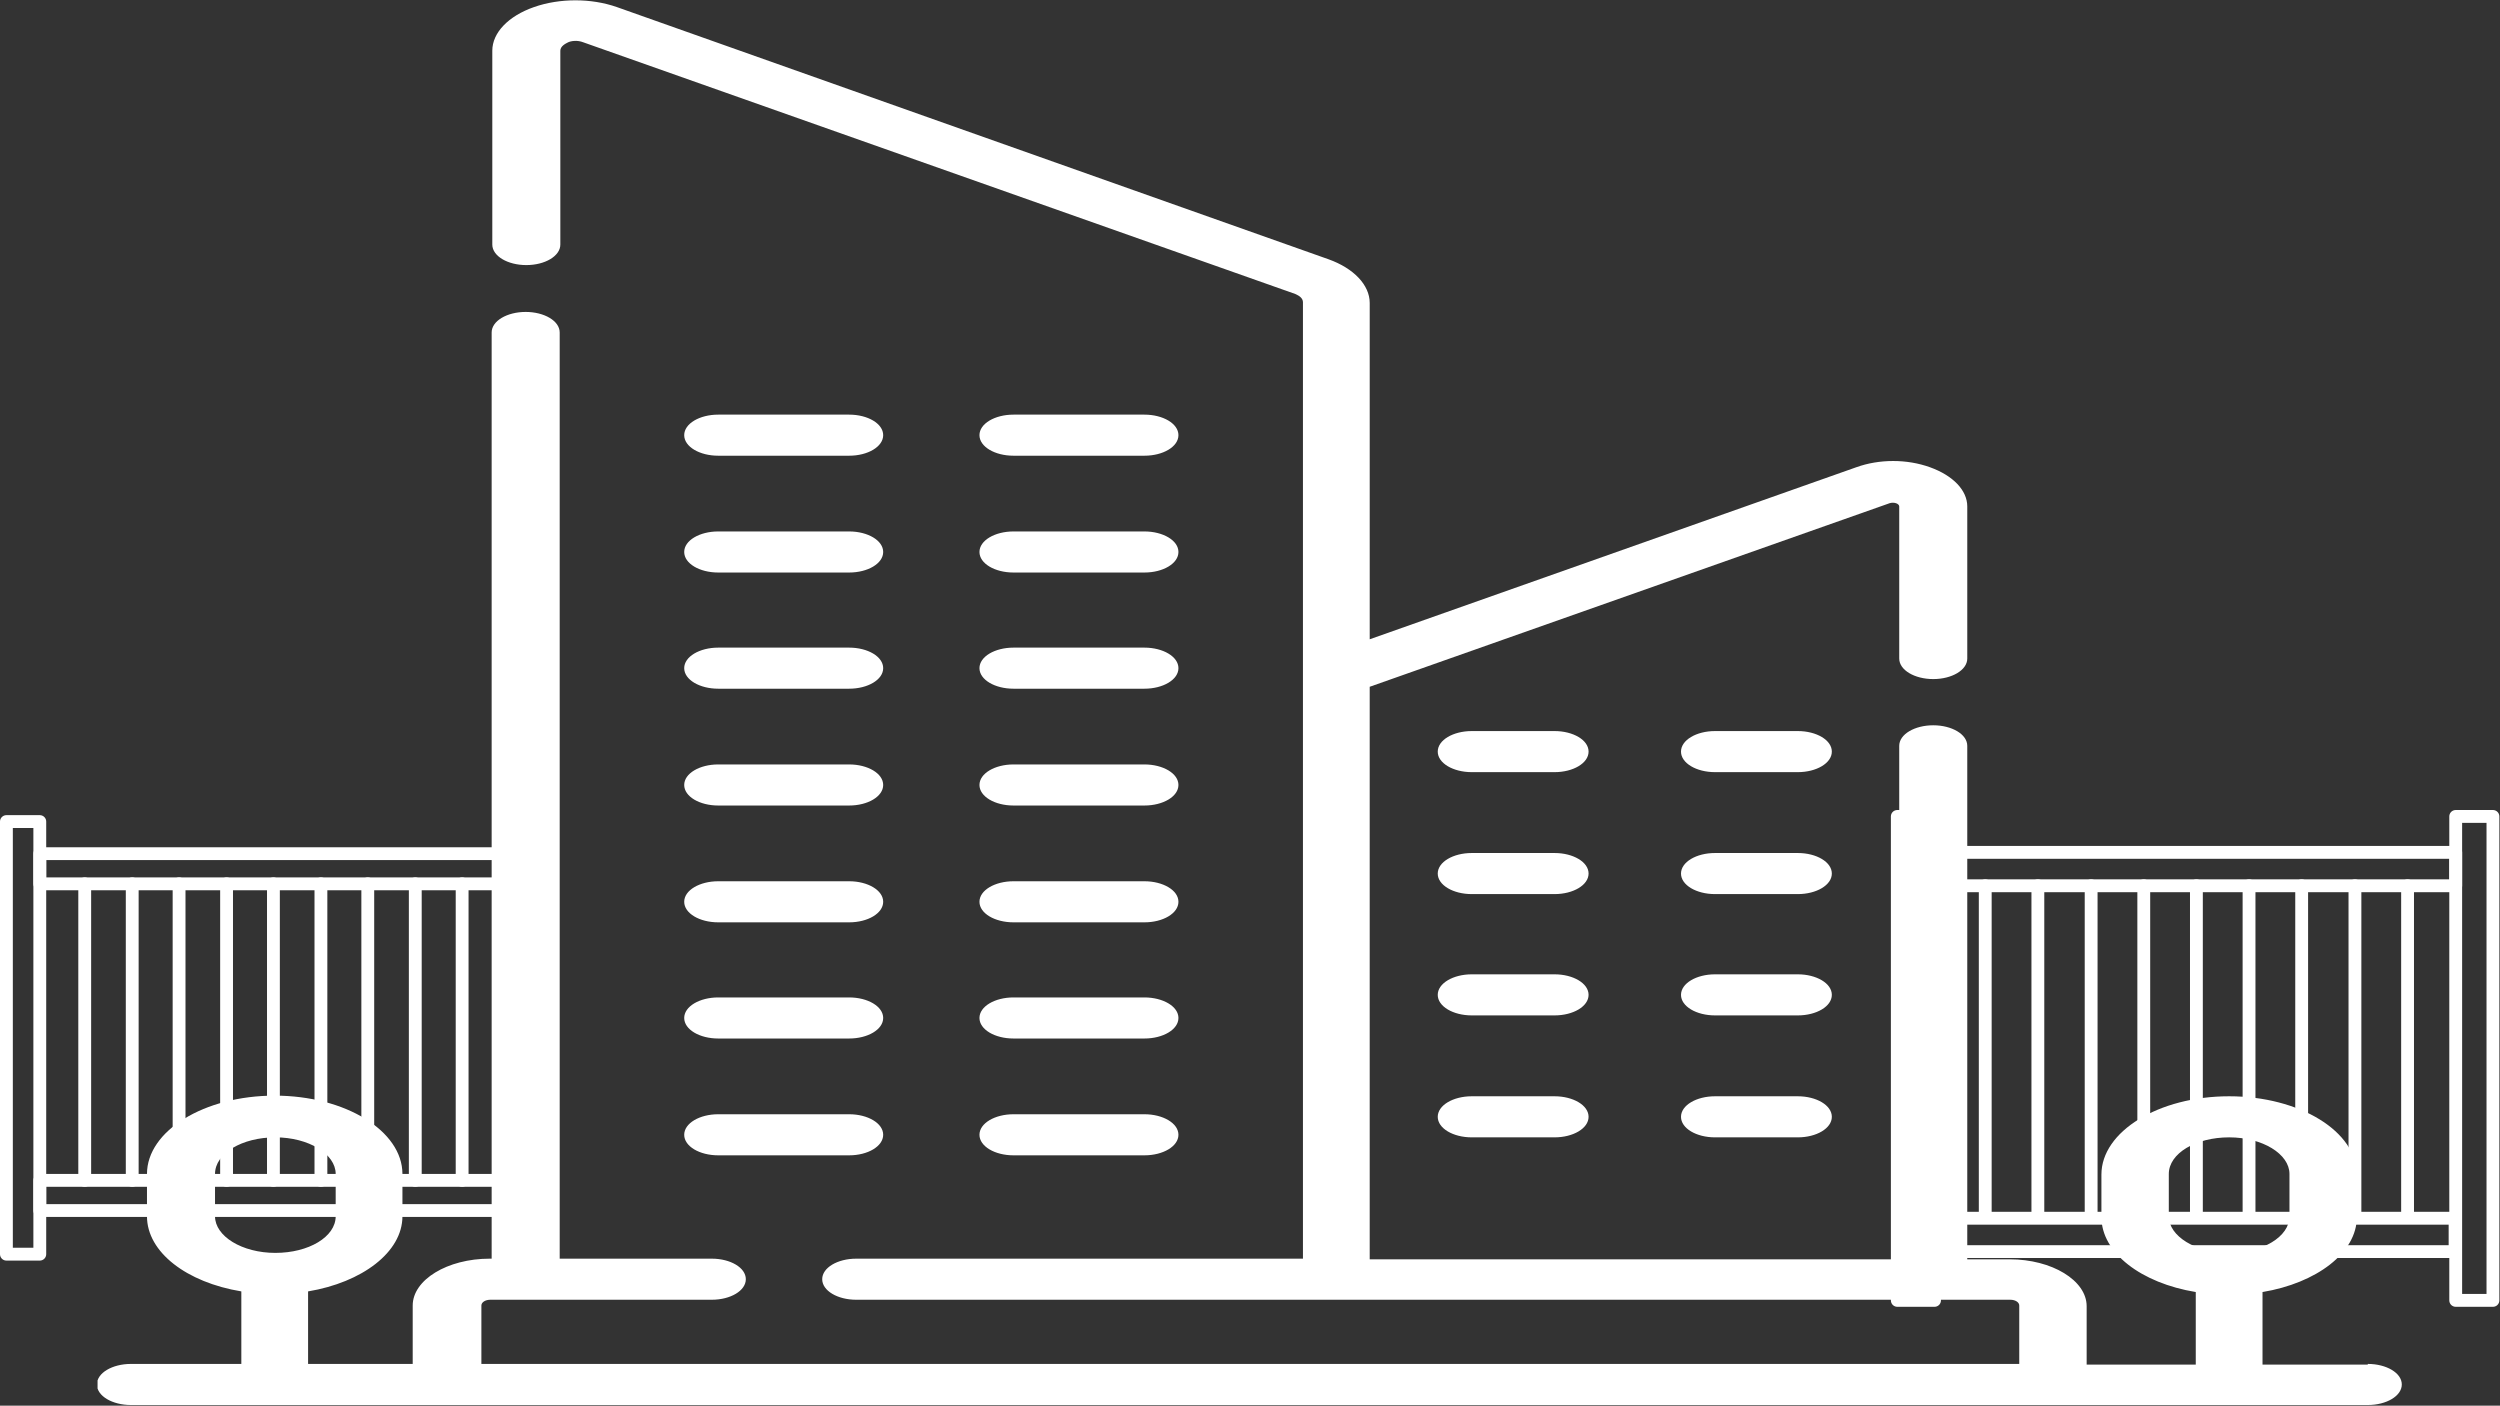 <svg xmlns="http://www.w3.org/2000/svg" xmlns:xlink="http://www.w3.org/1999/xlink" id="Layer_1" data-name="Layer 1" viewBox="0 0 389.5 219"><rect x="0" y="0" width="389.5" height="219" fill="#333333" stroke="none"/><defs><style>      .cls-1 {        stroke: #fff;        stroke-linecap: round;        stroke-linejoin: round;        stroke-width: 2px;      }      .cls-1, .cls-2 {        fill: none;      }      .cls-2, .cls-3 {        stroke-width: 0px;      }      .cls-4 {        clip-path: url(#clippath);      }      .cls-3 {        fill: #fff;      }    </style><clipPath id="clippath"><rect class="cls-2" x="15.2" width="359" height="219"></rect></clipPath></defs><g><rect class="cls-1" x="1" y="128" width="5.2" height="67.4"></rect><rect class="cls-1" x="78.8" y="128" width="5.2" height="67.4"></rect><rect class="cls-1" x="40.1" y="99.1" width="4.7" height="72.5" transform="translate(177.8 92.9) rotate(90)"></rect><rect class="cls-1" x="40.1" y="150" width="4.7" height="72.5" transform="translate(228.7 143.8) rotate(90)"></rect><line class="cls-1" x1="13.2" y1="137.7" x2="13.2" y2="183.9"></line><line class="cls-1" x1="20.6" y1="137.7" x2="20.6" y2="183.9"></line><line class="cls-1" x1="27.9" y1="137.7" x2="27.9" y2="183.9"></line><line class="cls-1" x1="35.3" y1="137.7" x2="35.3" y2="183.9"></line><line class="cls-1" x1="42.6" y1="137.7" x2="42.6" y2="183.9"></line><line class="cls-1" x1="50" y1="137.7" x2="50" y2="183.9"></line><line class="cls-1" x1="57.3" y1="137.7" x2="57.3" y2="183.9"></line><line class="cls-1" x1="64.7" y1="137.7" x2="64.7" y2="183.9"></line><line class="cls-1" x1="72" y1="137.7" x2="72" y2="183.9"></line></g><g><rect class="cls-1" x="295.6" y="127.2" width="5.8" height="75.4"></rect><rect class="cls-1" x="382.6" y="127.2" width="5.8" height="75.4"></rect><rect class="cls-1" x="339.4" y="94.8" width="5.2" height="81.1" transform="translate(477.4 -206.6) rotate(90)"></rect><rect class="cls-1" x="339.4" y="151.8" width="5.2" height="81.1" transform="translate(534.3 -149.6) rotate(90)"></rect><line class="cls-1" x1="309.3" y1="138" x2="309.3" y2="189.7"></line><line class="cls-1" x1="317.5" y1="138" x2="317.5" y2="189.7"></line><line class="cls-1" x1="325.8" y1="138" x2="325.8" y2="189.7"></line><line class="cls-1" x1="334" y1="138" x2="334" y2="189.7"></line><line class="cls-1" x1="342.2" y1="138" x2="342.2" y2="189.7"></line><line class="cls-1" x1="350.4" y1="138" x2="350.4" y2="189.7"></line><line class="cls-1" x1="358.6" y1="138" x2="358.6" y2="189.7"></line><line class="cls-1" x1="366.9" y1="138" x2="366.9" y2="189.7"></line><line class="cls-1" x1="375.1" y1="138" x2="375.1" y2="189.7"></line></g><g><path class="cls-3" d="M157.9,71h20.4c2.9,0,5.3-1.4,5.3-3.2s-2.4-3.2-5.3-3.2h-20.4c-2.9,0-5.3,1.4-5.3,3.2s2.4,3.2,5.3,3.2h0ZM157.9,71"></path><path class="cls-3" d="M111.9,71h20.4c2.9,0,5.3-1.4,5.3-3.2s-2.4-3.2-5.3-3.2h-20.4c-2.9,0-5.3,1.4-5.3,3.2s2.4,3.2,5.3,3.2h0ZM111.9,71"></path><path class="cls-3" d="M157.9,89.2h20.4c2.9,0,5.3-1.4,5.3-3.2s-2.4-3.2-5.3-3.2h-20.4c-2.9,0-5.3,1.4-5.3,3.2s2.4,3.2,5.3,3.2h0ZM157.9,89.2"></path><path class="cls-3" d="M111.9,89.2h20.4c2.9,0,5.3-1.4,5.3-3.2s-2.4-3.2-5.3-3.2h-20.4c-2.9,0-5.3,1.4-5.3,3.2s2.4,3.2,5.3,3.2h0ZM111.9,89.2"></path><path class="cls-3" d="M157.9,107.3h20.4c2.9,0,5.3-1.4,5.3-3.2s-2.4-3.2-5.3-3.2h-20.4c-2.9,0-5.3,1.4-5.3,3.2s2.4,3.2,5.3,3.2h0ZM157.9,107.3"></path><path class="cls-3" d="M111.9,107.3h20.4c2.9,0,5.3-1.4,5.3-3.2s-2.4-3.2-5.3-3.2h-20.4c-2.9,0-5.3,1.4-5.3,3.2s2.4,3.2,5.3,3.2h0ZM111.9,107.3"></path><path class="cls-3" d="M157.9,125.5h20.4c2.9,0,5.3-1.4,5.3-3.2s-2.4-3.2-5.3-3.2h-20.4c-2.9,0-5.3,1.4-5.3,3.2s2.4,3.2,5.3,3.2h0ZM157.9,125.5"></path><path class="cls-3" d="M111.9,125.5h20.4c2.9,0,5.3-1.4,5.3-3.2s-2.4-3.2-5.3-3.2h-20.4c-2.9,0-5.3,1.4-5.3,3.2s2.4,3.2,5.3,3.2h0ZM111.9,125.5"></path><path class="cls-3" d="M157.9,143.7h20.4c2.9,0,5.3-1.4,5.3-3.2s-2.4-3.2-5.3-3.2h-20.4c-2.9,0-5.3,1.4-5.3,3.2s2.4,3.2,5.3,3.2h0ZM157.9,143.7"></path><path class="cls-3" d="M111.9,143.7h20.4c2.9,0,5.3-1.4,5.3-3.2s-2.4-3.2-5.3-3.2h-20.4c-2.9,0-5.3,1.4-5.3,3.2s2.4,3.2,5.3,3.2h0ZM111.9,143.7"></path><path class="cls-3" d="M157.9,161.8h20.4c2.9,0,5.3-1.4,5.3-3.2s-2.4-3.2-5.3-3.2h-20.4c-2.9,0-5.3,1.4-5.3,3.2s2.4,3.2,5.3,3.2h0ZM157.9,161.8"></path><path class="cls-3" d="M111.9,161.8h20.4c2.9,0,5.3-1.4,5.3-3.2s-2.4-3.2-5.3-3.2h-20.4c-2.9,0-5.3,1.4-5.3,3.2s2.4,3.2,5.3,3.2h0ZM111.9,161.8"></path><path class="cls-3" d="M157.9,180h20.4c2.9,0,5.3-1.4,5.3-3.2s-2.4-3.2-5.3-3.2h-20.4c-2.9,0-5.3,1.4-5.3,3.2s2.4,3.2,5.3,3.2h0ZM157.9,180"></path><path class="cls-3" d="M111.9,180h20.4c2.9,0,5.3-1.4,5.3-3.2s-2.4-3.2-5.3-3.2h-20.4c-2.9,0-5.3,1.4-5.3,3.2s2.4,3.2,5.3,3.2h0ZM111.9,180"></path><path class="cls-3" d="M280.1,113.9h-12.9c-2.9,0-5.3,1.4-5.3,3.2s2.4,3.2,5.3,3.2h12.9c2.9,0,5.3-1.4,5.3-3.2s-2.4-3.2-5.3-3.2h0ZM280.1,113.9"></path><path class="cls-3" d="M242.2,113.9h-12.9c-2.9,0-5.3,1.4-5.3,3.2s2.4,3.2,5.3,3.2h12.9c2.9,0,5.3-1.4,5.3-3.2s-2.4-3.2-5.3-3.2h0ZM242.2,113.9"></path><path class="cls-3" d="M280.1,132.9h-12.9c-2.9,0-5.3,1.4-5.3,3.2s2.4,3.2,5.3,3.2h12.9c2.9,0,5.3-1.4,5.3-3.2s-2.4-3.2-5.3-3.2h0ZM280.1,132.9"></path><path class="cls-3" d="M242.2,132.9h-12.9c-2.9,0-5.3,1.4-5.3,3.2s2.4,3.2,5.3,3.2h12.9c2.9,0,5.3-1.4,5.3-3.2s-2.4-3.2-5.3-3.2h0ZM242.2,132.9"></path><path class="cls-3" d="M280.1,151.8h-12.9c-2.9,0-5.3,1.4-5.3,3.2s2.4,3.2,5.3,3.2h12.9c2.9,0,5.3-1.4,5.3-3.2s-2.4-3.2-5.3-3.2h0ZM280.1,151.8"></path><path class="cls-3" d="M242.2,151.8h-12.9c-2.9,0-5.3,1.4-5.3,3.2s2.4,3.2,5.3,3.2h12.9c2.9,0,5.3-1.4,5.3-3.2s-2.4-3.2-5.3-3.2h0ZM242.2,151.8"></path><path class="cls-3" d="M280.1,170.8h-12.9c-2.9,0-5.3,1.4-5.3,3.2s2.4,3.2,5.3,3.2h12.9c2.9,0,5.3-1.4,5.3-3.2s-2.4-3.2-5.3-3.2h0ZM280.1,170.8"></path><g class="cls-4"><path class="cls-3" d="M242.2,170.8h-12.9c-2.9,0-5.3,1.4-5.3,3.2s2.4,3.2,5.3,3.2h12.9c2.9,0,5.3-1.4,5.3-3.2s-2.4-3.2-5.3-3.2h0ZM242.2,170.8"></path><path class="cls-3" d="M368.9,212.6h-16.4v-11.3c8.4-1.4,14.7-6.1,14.7-11.7v-6.6c0-6.7-8.9-12.2-19.9-12.2s-19.9,5.5-19.9,12.2v6.6c0,5.6,6.2,10.3,14.7,11.7v11.3h-17v-9.1c0-4-5.4-7.3-12-7.3h-6.6v-80c0-1.8-2.4-3.2-5.3-3.2s-5.3,1.4-5.3,3.2v80h-82.5v-89.2l81-28.6c.3-.1.7-.1,1,0,.3.1.5.3.5.5v23.7c0,1.8,2.4,3.2,5.3,3.2s5.3-1.4,5.3-3.2v-23.7c0-2.5-2.2-4.8-5.8-6.1-3.6-1.3-7.9-1.3-11.5,0l-75.8,26.8v-52.4c0-2.8-2.5-5.4-6.4-6.8L96.1,1.1c-4-1.4-8.9-1.4-12.9,0-4,1.4-6.5,4-6.5,6.8v30.2c0,1.8,2.4,3.2,5.3,3.2s5.3-1.4,5.3-3.2V7.9c0-.7.8-1.1,1.2-1.3.4-.2,1.4-.4,2.4,0l110.9,39.2c.7.3,1.2.7,1.2,1.3v149h-69.6c-2.9,0-5.3,1.4-5.3,3.2s2.4,3.2,5.3,3.2h179.8c.8,0,1.4.4,1.4.9v9.1H75v-9.1c0-.5.6-.9,1.4-.9h34.5c2.9,0,5.3-1.4,5.3-3.2s-2.4-3.2-5.3-3.2h-23.7V51.8c0-1.8-2.4-3.2-5.3-3.2s-5.3,1.4-5.3,3.2v144.3h-.3c-6.6,0-12,3.3-12,7.3v9.1h-16.3v-11.3c8.4-1.4,14.7-6.1,14.7-11.7v-6.6c0-6.7-8.9-12.2-19.9-12.2s-19.9,5.5-19.9,12.2v6.6c0,5.6,6.2,10.3,14.7,11.7v11.3h-17.2c-2.9,0-5.3,1.4-5.3,3.2s2.4,3.2,5.3,3.2h348.5c2.9,0,5.3-1.4,5.3-3.2s-2.4-3.2-5.3-3.2h0ZM337.9,189.5v-6.6c0-3.2,4.2-5.7,9.4-5.7s9.4,2.6,9.4,5.7v6.6c0,3.2-4.2,5.7-9.4,5.7s-9.4-2.6-9.4-5.7h0ZM33.5,189.5v-6.6c0-3.2,4.2-5.7,9.4-5.7s9.4,2.6,9.4,5.7v6.6c0,3.2-4.2,5.7-9.4,5.7s-9.4-2.6-9.4-5.7h0ZM33.5,189.5"></path></g></g></svg>